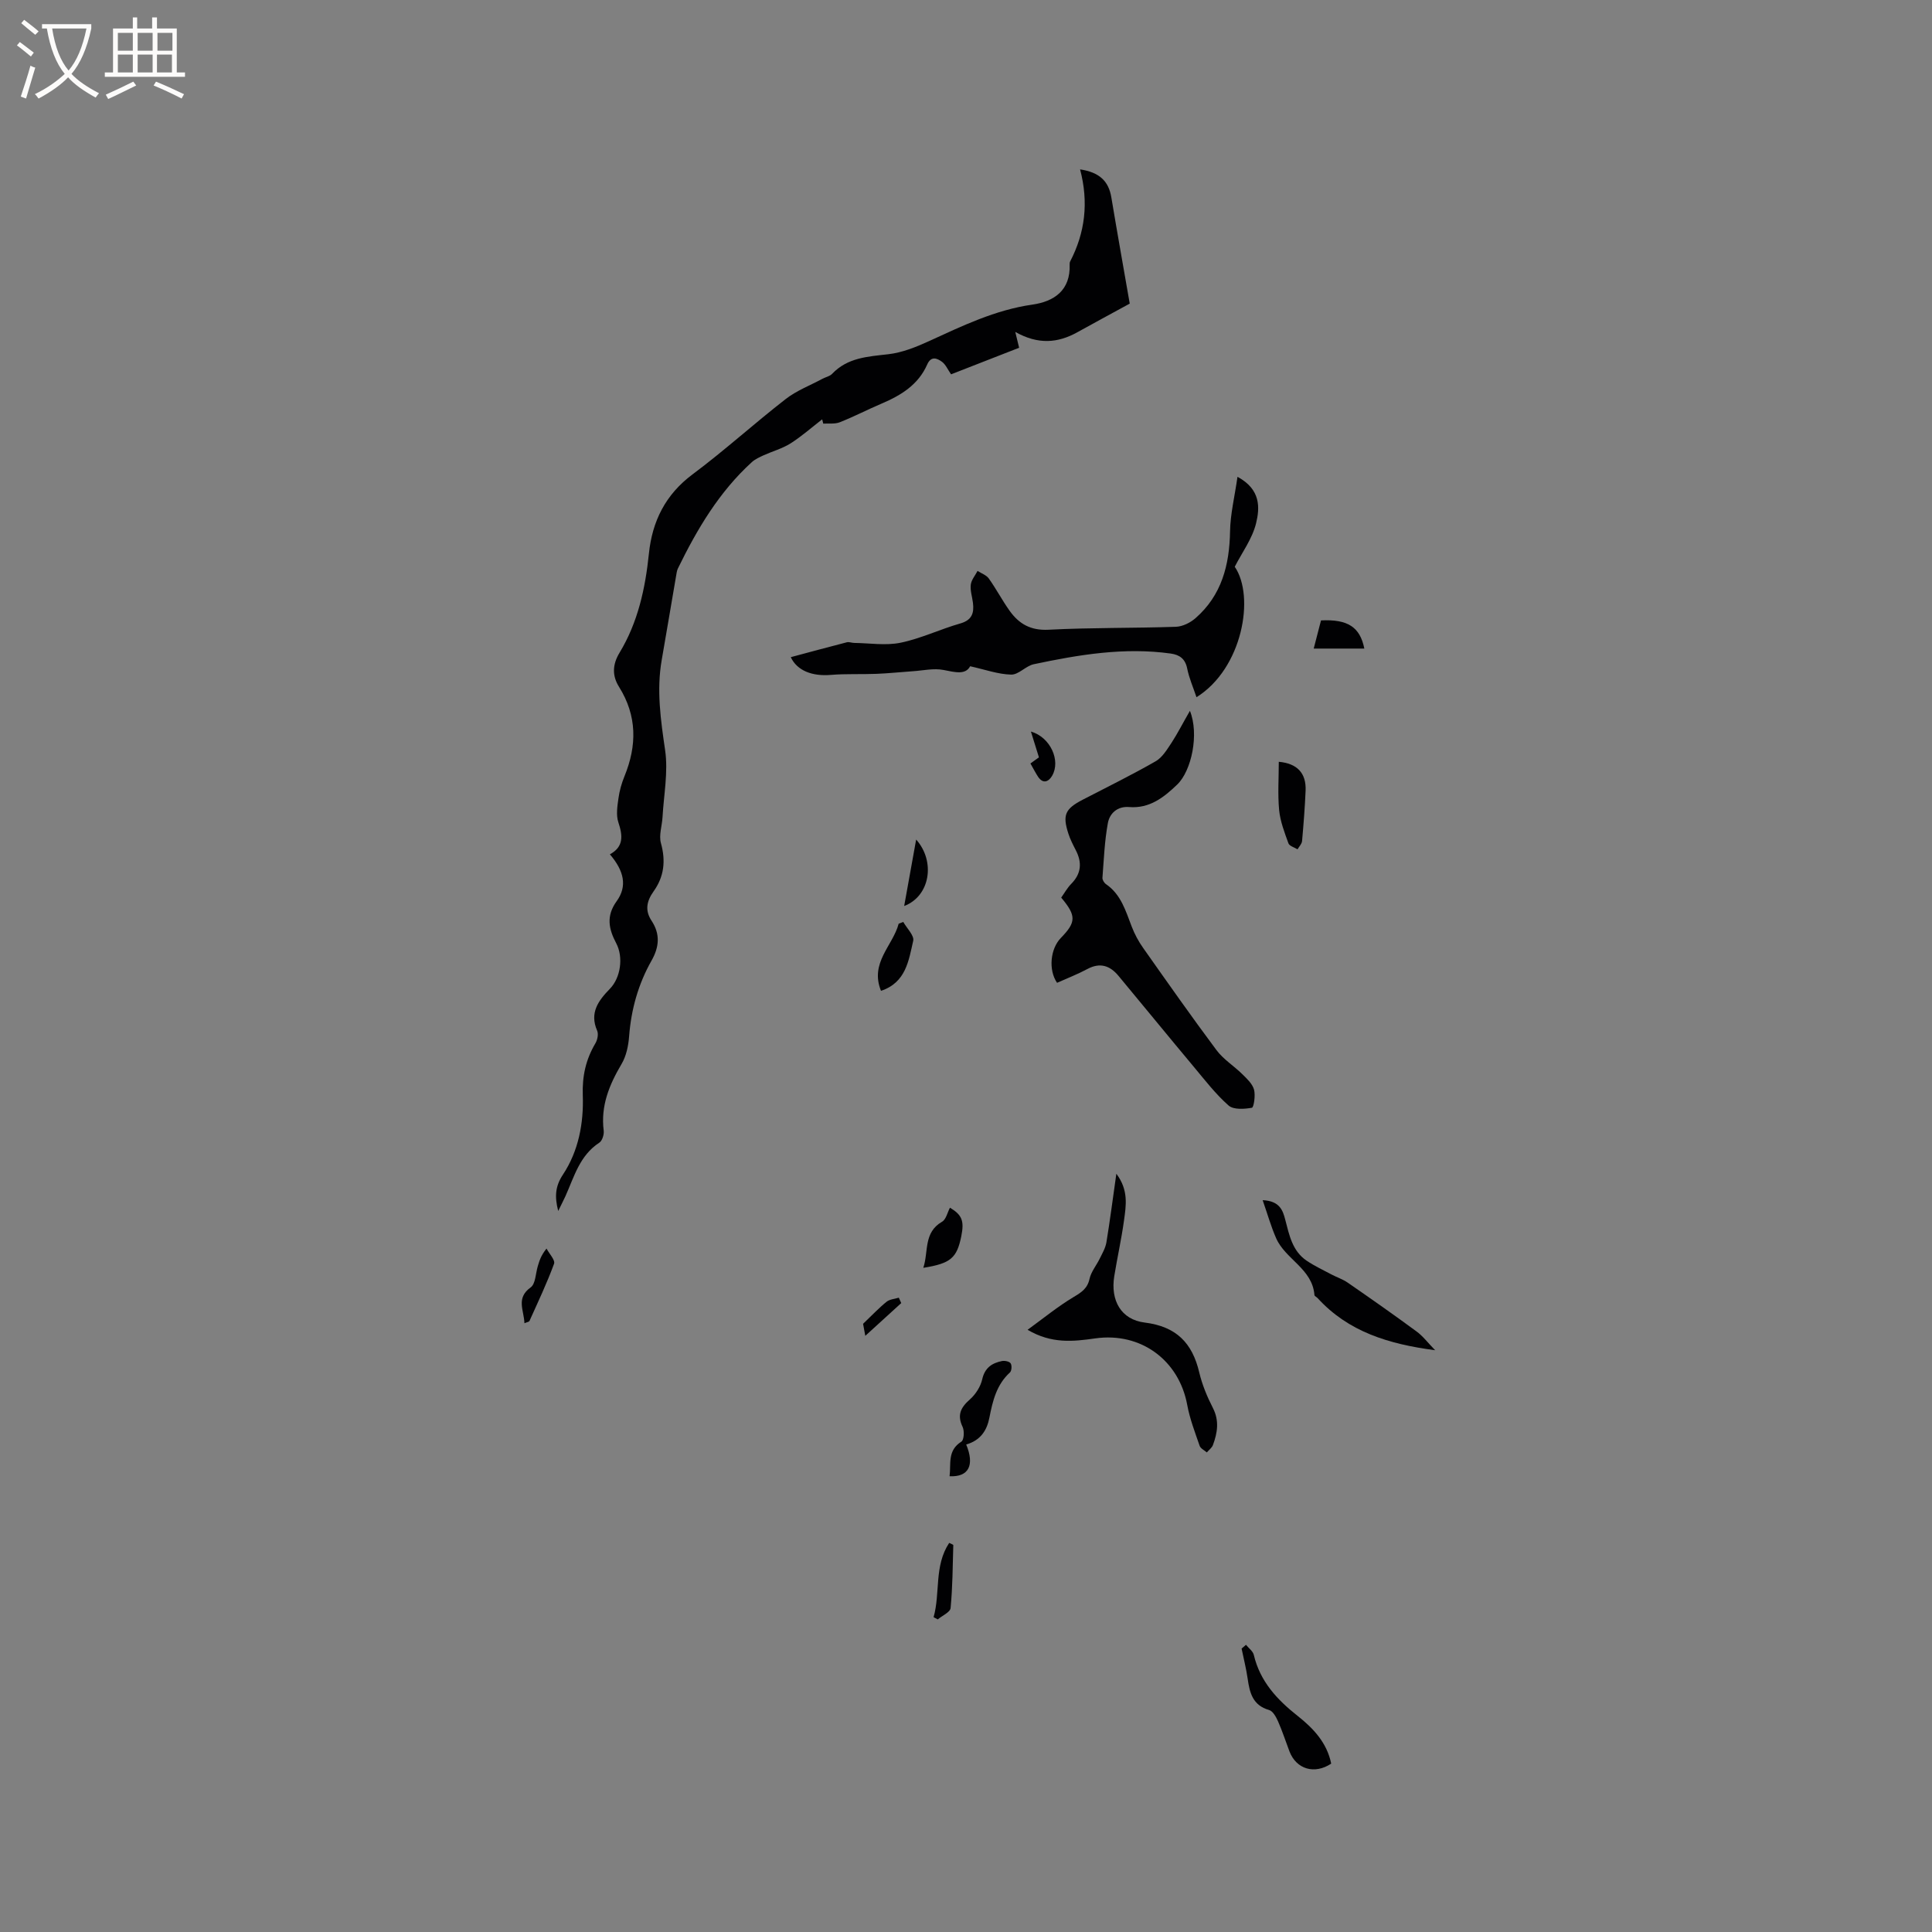 <svg enable-background="new 0 0 400 400" viewBox="0 0 400 400" xmlns="http://www.w3.org/2000/svg"><rect x="0" y="0" width="400" height="400" fill="#808080" stroke="none"/><g fill="#010103"><path d="m223.62 35.07c4.01.6 5.91 2.43 6.47 5.79 1.25 7.49 2.59 14.97 3.81 22-4.07 2.22-7.48 4.06-10.87 5.94-4.01 2.22-8.07 2.6-12.83-.08.35 1.42.55 2.28.8 3.28-4.7 1.83-9.4 3.67-14.09 5.5-.7-1-1.12-2.04-1.89-2.6-1.02-.74-2.25-1.26-3.06.58-1.83 4.16-5.39 6.36-9.39 8.06-2.92 1.24-5.74 2.71-8.69 3.88-1.02.41-2.28.21-3.43.29-.08-.3-.16-.6-.23-.89-2.17 1.68-4.25 3.52-6.56 4.99-1.7 1.07-3.73 1.62-5.58 2.46-.84.38-1.73.79-2.41 1.4-6.78 6.17-11.35 13.89-15.32 22.03-.22.46-.28 1.01-.37 1.53-1 5.81-1.97 11.62-2.98 17.42-1.1 6.29-.2 12.44.71 18.7.65 4.49-.28 9.21-.54 13.82-.1 1.81-.79 3.76-.33 5.4 1.02 3.66.66 6.92-1.51 9.96-1.43 2-1.86 3.94-.43 6.1 1.81 2.75 1.61 5.4-.01 8.26-2.74 4.84-4.22 10.1-4.64 15.69-.15 1.95-.59 4.07-1.57 5.72-2.54 4.3-4.34 8.66-3.69 13.79.1.8-.3 2.1-.91 2.49-4.06 2.64-5.2 7.04-7 11.05-.42.92-.89 1.82-1.51 3.09-.77-3-.61-5.13.98-7.53 3.24-4.89 4.31-10.67 4.11-16.4-.14-4.01.63-7.43 2.61-10.78.43-.72.67-1.93.36-2.63-1.62-3.72.28-6.23 2.65-8.67 2.22-2.28 2.82-6.53 1.31-9.4-1.55-2.94-2.16-5.63.09-8.74 2.23-3.09 1.53-6.26-1.41-9.69 2.9-1.58 2.67-3.88 1.75-6.64-.49-1.48-.21-3.3.02-4.93.21-1.56.65-3.13 1.25-4.59 2.6-6.37 2.63-12.51-1.13-18.52-1.43-2.28-1.39-4.59.12-7.08 3.8-6.28 5.32-13.27 6.07-20.51.69-6.68 3.41-12.21 9.05-16.41 6.62-4.94 12.75-10.52 19.28-15.59 2.26-1.76 5.07-2.82 7.63-4.2.65-.35 1.48-.5 1.96-1 3.21-3.38 7.38-3.58 11.64-4.07 2.86-.33 5.71-1.47 8.36-2.68 6.93-3.17 13.75-6.49 21.45-7.59 4.56-.65 7.93-2.97 7.74-8.31-.01-.21.01-.44.1-.62 3.09-5.95 3.87-12.21 2.06-19.07z"/><path d="m163.72 136.06c3.89-1.04 7.74-2.09 11.6-3.08.47-.12 1.01.12 1.52.13 3.21.04 6.54.59 9.61-.04 4.22-.87 8.2-2.8 12.37-3.99 2.41-.69 2.88-2.15 2.62-4.26-.15-1.26-.6-2.55-.45-3.77.12-.99.91-1.9 1.4-2.85.79.51 1.82.86 2.33 1.57 1.53 2.15 2.77 4.52 4.3 6.67 1.94 2.72 4.35 4.13 8.06 3.94 8.78-.46 17.59-.31 26.38-.61 1.38-.05 2.98-.84 4.05-1.78 5.43-4.74 7.04-11.01 7.16-17.99.06-3.58.95-7.15 1.54-11.28 4.87 2.62 4.62 6.44 3.85 9.61-.79 3.23-2.95 6.13-4.42 9.01 4.23 6.17 1.6 21.09-7.92 27.01-.67-2.01-1.52-3.92-1.92-5.92-.4-2.03-1.57-2.86-3.41-3.12-9.61-1.34-19.01.23-28.36 2.21-1.65.35-3.13 2.18-4.67 2.15-2.69-.06-5.36-1.03-8.5-1.73-.96 1.82-3.08 1.25-5.51.77-2.02-.4-4.23.12-6.35.26-2.5.17-5 .44-7.5.54-3.16.13-6.33-.04-9.48.22-3.83.32-6.97-.85-8.3-3.67z"/><path d="m246.36 147.17c1.94 4.81.35 12.38-2.62 15.25-2.78 2.68-5.74 5.01-9.96 4.67-2.43-.2-4.04 1.3-4.41 3.33-.68 3.72-.83 7.54-1.12 11.32-.03.42.35 1.05.73 1.31 3.12 2.14 4.07 5.53 5.33 8.79.6 1.56 1.41 3.08 2.38 4.44 5 7.09 9.99 14.2 15.18 21.15 1.43 1.91 3.6 3.25 5.33 4.96.96.94 2.09 1.99 2.43 3.19.33 1.19-.04 3.7-.44 3.77-1.57.28-3.8.43-4.82-.46-2.68-2.36-4.9-5.26-7.21-8.02-5.23-6.25-10.38-12.57-15.59-18.83-1.75-2.11-3.8-2.83-6.43-1.42-2.04 1.09-4.21 1.93-6.29 2.86-1.82-2.67-1.4-7.04.79-9.29 3.18-3.27 3.23-4.59.07-8.35.65-.9 1.24-2 2.08-2.85 2.09-2.12 2.26-4.4.95-6.95-.58-1.13-1.17-2.27-1.55-3.46-1.24-3.84-.67-5.11 2.92-6.98 5.07-2.63 10.21-5.15 15.16-7.99 1.4-.8 2.38-2.48 3.33-3.9 1.21-1.87 2.23-3.88 3.76-6.54z"/><path d="m231.13 243.01c2.58 3.43 2 6.62 1.58 9.69-.53 3.87-1.4 7.7-2.02 11.56-.79 4.96 1.39 8.95 6.3 9.56 6.55.81 9.86 4.22 11.3 10.32.6 2.55 1.64 5.05 2.84 7.39 1.34 2.64.93 5.11 0 7.64-.22.59-.84 1.03-1.27 1.54-.51-.45-1.3-.81-1.49-1.38-.96-2.79-2.04-5.58-2.57-8.47-1.7-9.21-9.57-15.1-19.04-13.76-4.58.65-9.03 1.15-14.01-1.78 3.33-2.42 6.28-4.84 9.52-6.78 1.64-.98 2.87-1.76 3.31-3.78.32-1.46 1.41-2.75 2.09-4.14.54-1.1 1.2-2.22 1.4-3.4.74-4.49 1.31-8.99 2.06-14.21z"/><path d="m297.13 279.55c-9.65-1.27-17.98-3.83-24.32-10.78-.21-.23-.65-.42-.67-.65-.42-5.44-6.01-7.38-7.93-11.76-1.06-2.41-1.78-4.98-2.79-7.88 3.53.17 4.17 2.09 4.68 4.06.83 3.18 1.47 6.49 4.45 8.49 1.61 1.08 3.38 1.91 5.09 2.82 1.11.59 2.35.99 3.38 1.7 4.79 3.31 9.56 6.65 14.24 10.1 1.32.95 2.33 2.32 3.87 3.9z"/><path d="m257.97 340.54c.56.7 1.44 1.32 1.62 2.1 1.29 5.49 4.84 9.28 9.07 12.62 3.29 2.6 6.08 5.58 6.95 9.88-3.45 2.29-7.22 1.17-8.64-2.53-.79-2.08-1.47-4.2-2.37-6.23-.4-.9-1.06-2.12-1.85-2.34-3.41-.97-4.02-3.59-4.44-6.51-.3-2.09-.83-4.14-1.25-6.21.31-.27.61-.52.91-.78z"/><path d="m200.04 299.07c1.78 4.29.53 6.76-3.44 6.57.33-2.57-.5-5.32 2.45-7.17.54-.34.64-2.21.25-3.04-1.18-2.47-.4-4.02 1.51-5.7 1.18-1.04 2.21-2.65 2.55-4.17.54-2.39 2.01-3.34 4.07-3.77.58-.12 1.55.08 1.81.47.29.44.22 1.56-.14 1.89-2.77 2.52-3.57 5.87-4.25 9.33-.51 2.67-1.83 4.73-4.81 5.59z"/><path d="m264.76 157.72c3.77.34 5.71 2.31 5.55 5.99-.15 3.47-.42 6.94-.73 10.41-.05.6-.61 1.15-.94 1.72-.65-.4-1.67-.67-1.88-1.23-.81-2.24-1.7-4.55-1.93-6.89-.31-3.31-.07-6.67-.07-10z"/><path d="m191.16 262.49c1.12-3.38 0-7.3 3.89-9.55.83-.48 1.1-1.91 1.63-2.9 2.49 1.5 2.98 2.71 2.35 5.88-.92 4.55-2.19 5.66-7.87 6.57z"/><path d="m182.4 205.14c-2.36-5.83 2.46-9.34 3.66-13.9.32-.12.63-.24.95-.36.74 1.31 2.31 2.82 2.06 3.91-.94 4.08-1.5 8.64-6.67 10.35z"/><path d="m271.99 134.28c.55-2.12 1.04-4.02 1.51-5.83 5.53-.28 8.08 1.37 8.97 5.83-3.33 0-6.63 0-10.48 0z"/><path d="m108.58 273.96c-.09-2.68-1.81-5.19 1.29-7.42 1.01-.73 1.02-2.85 1.46-4.34.33-1.1.62-2.2 1.82-3.7.56 1.07 1.84 2.39 1.56 3.15-1.47 4.02-3.32 7.9-5.08 11.82-.08.21-.5.25-1.05.49z"/><path d="m193.29 334.82c1.42-5.01.07-10.61 3.23-15.38.53.27.85.36.85.45-.13 4.35-.14 8.71-.56 13.04-.08.86-1.74 1.57-2.66 2.35-.29-.15-.57-.3-.86-.46z"/><path d="m187.2 187.58c.86-4.79 1.64-9.07 2.48-13.76 4.03 4.51 2.92 11.71-2.48 13.76z"/><path d="m213.34 158.07c.85-.61 1.51-1.09 1.76-1.27-.57-1.84-1.07-3.44-1.66-5.34 4.05 1.17 6.2 6.02 4.4 9.14-.68 1.18-1.84 1.83-2.92.22-.51-.77-.93-1.62-1.58-2.75z"/><path d="m179.15 276.57c-.24-1.32-.4-2.19-.46-2.49 1.85-1.76 3.27-3.28 4.87-4.57.65-.52 1.68-.57 2.53-.84.17.37.33.74.5 1.12-2.37 2.16-4.75 4.33-7.44 6.78z"/></g><path d="m6.4 11.7c-1-.8-1.9-1.6-2.9-2.3l.6-.7c.9.7 1.9 1.4 2.9 2.2zm-2.1 8.3c.7-2.1 1.4-4.2 2-6.4.2.1.6.3 1 .4-.7 2.3-1.3 4.4-1.9 6.4zm3-12.8c-1.1-.9-2.1-1.7-2.9-2.4l.6-.7c1 .8 2 1.5 3 2.4zm1.4-1.3v-.9h10.2v.9c-.9 4.2-2.3 7.3-4.1 9.4 1.3 1.4 3.2 2.7 5.7 4-.2.2-.4.5-.7.9-2.5-1.4-4.4-2.7-5.7-4.2-1.4 1.5-3.5 3-6.1 4.4 0 0 0 0-.1-.1-.3-.4-.5-.7-.7-.8 2.7-1.3 4.7-2.8 6.2-4.2-1.8-2.2-3-5.3-3.7-9.4zm9.2 0h-7.1c.6 3.8 1.7 6.7 3.4 8.7 1.7-2 2.9-4.8 3.7-8.7z" fill="#fcfbfa"/><path d="m31.6 3.6h.9v2.3h4.1v9.1h1.7v.9h-16.6v-.9h1.7v-9.1h4.1v-2.3h.9v2.3h3.1v-2.3zm-4 13.3.6.8c-1.9.9-3.8 1.9-5.8 2.8-.2-.3-.3-.6-.5-.9 2-.9 3.9-1.8 5.7-2.7zm-3.2-10.1v3.7h3.1v-3.7zm0 4.5v3.7h3.1v-3.7zm4.1-4.5v3.7h3.1v-3.7zm0 4.5v3.7h3.1v-3.7zm9.1 9.1c-2.1-1.1-4.1-2-5.8-2.7l.5-.8c2.2.9 4.1 1.8 5.8 2.6zm-1.9-13.6h-3.1v3.7h3.1zm-3.2 4.5v3.7h3.1v-3.7z" fill="#fcfbfa"/></svg>